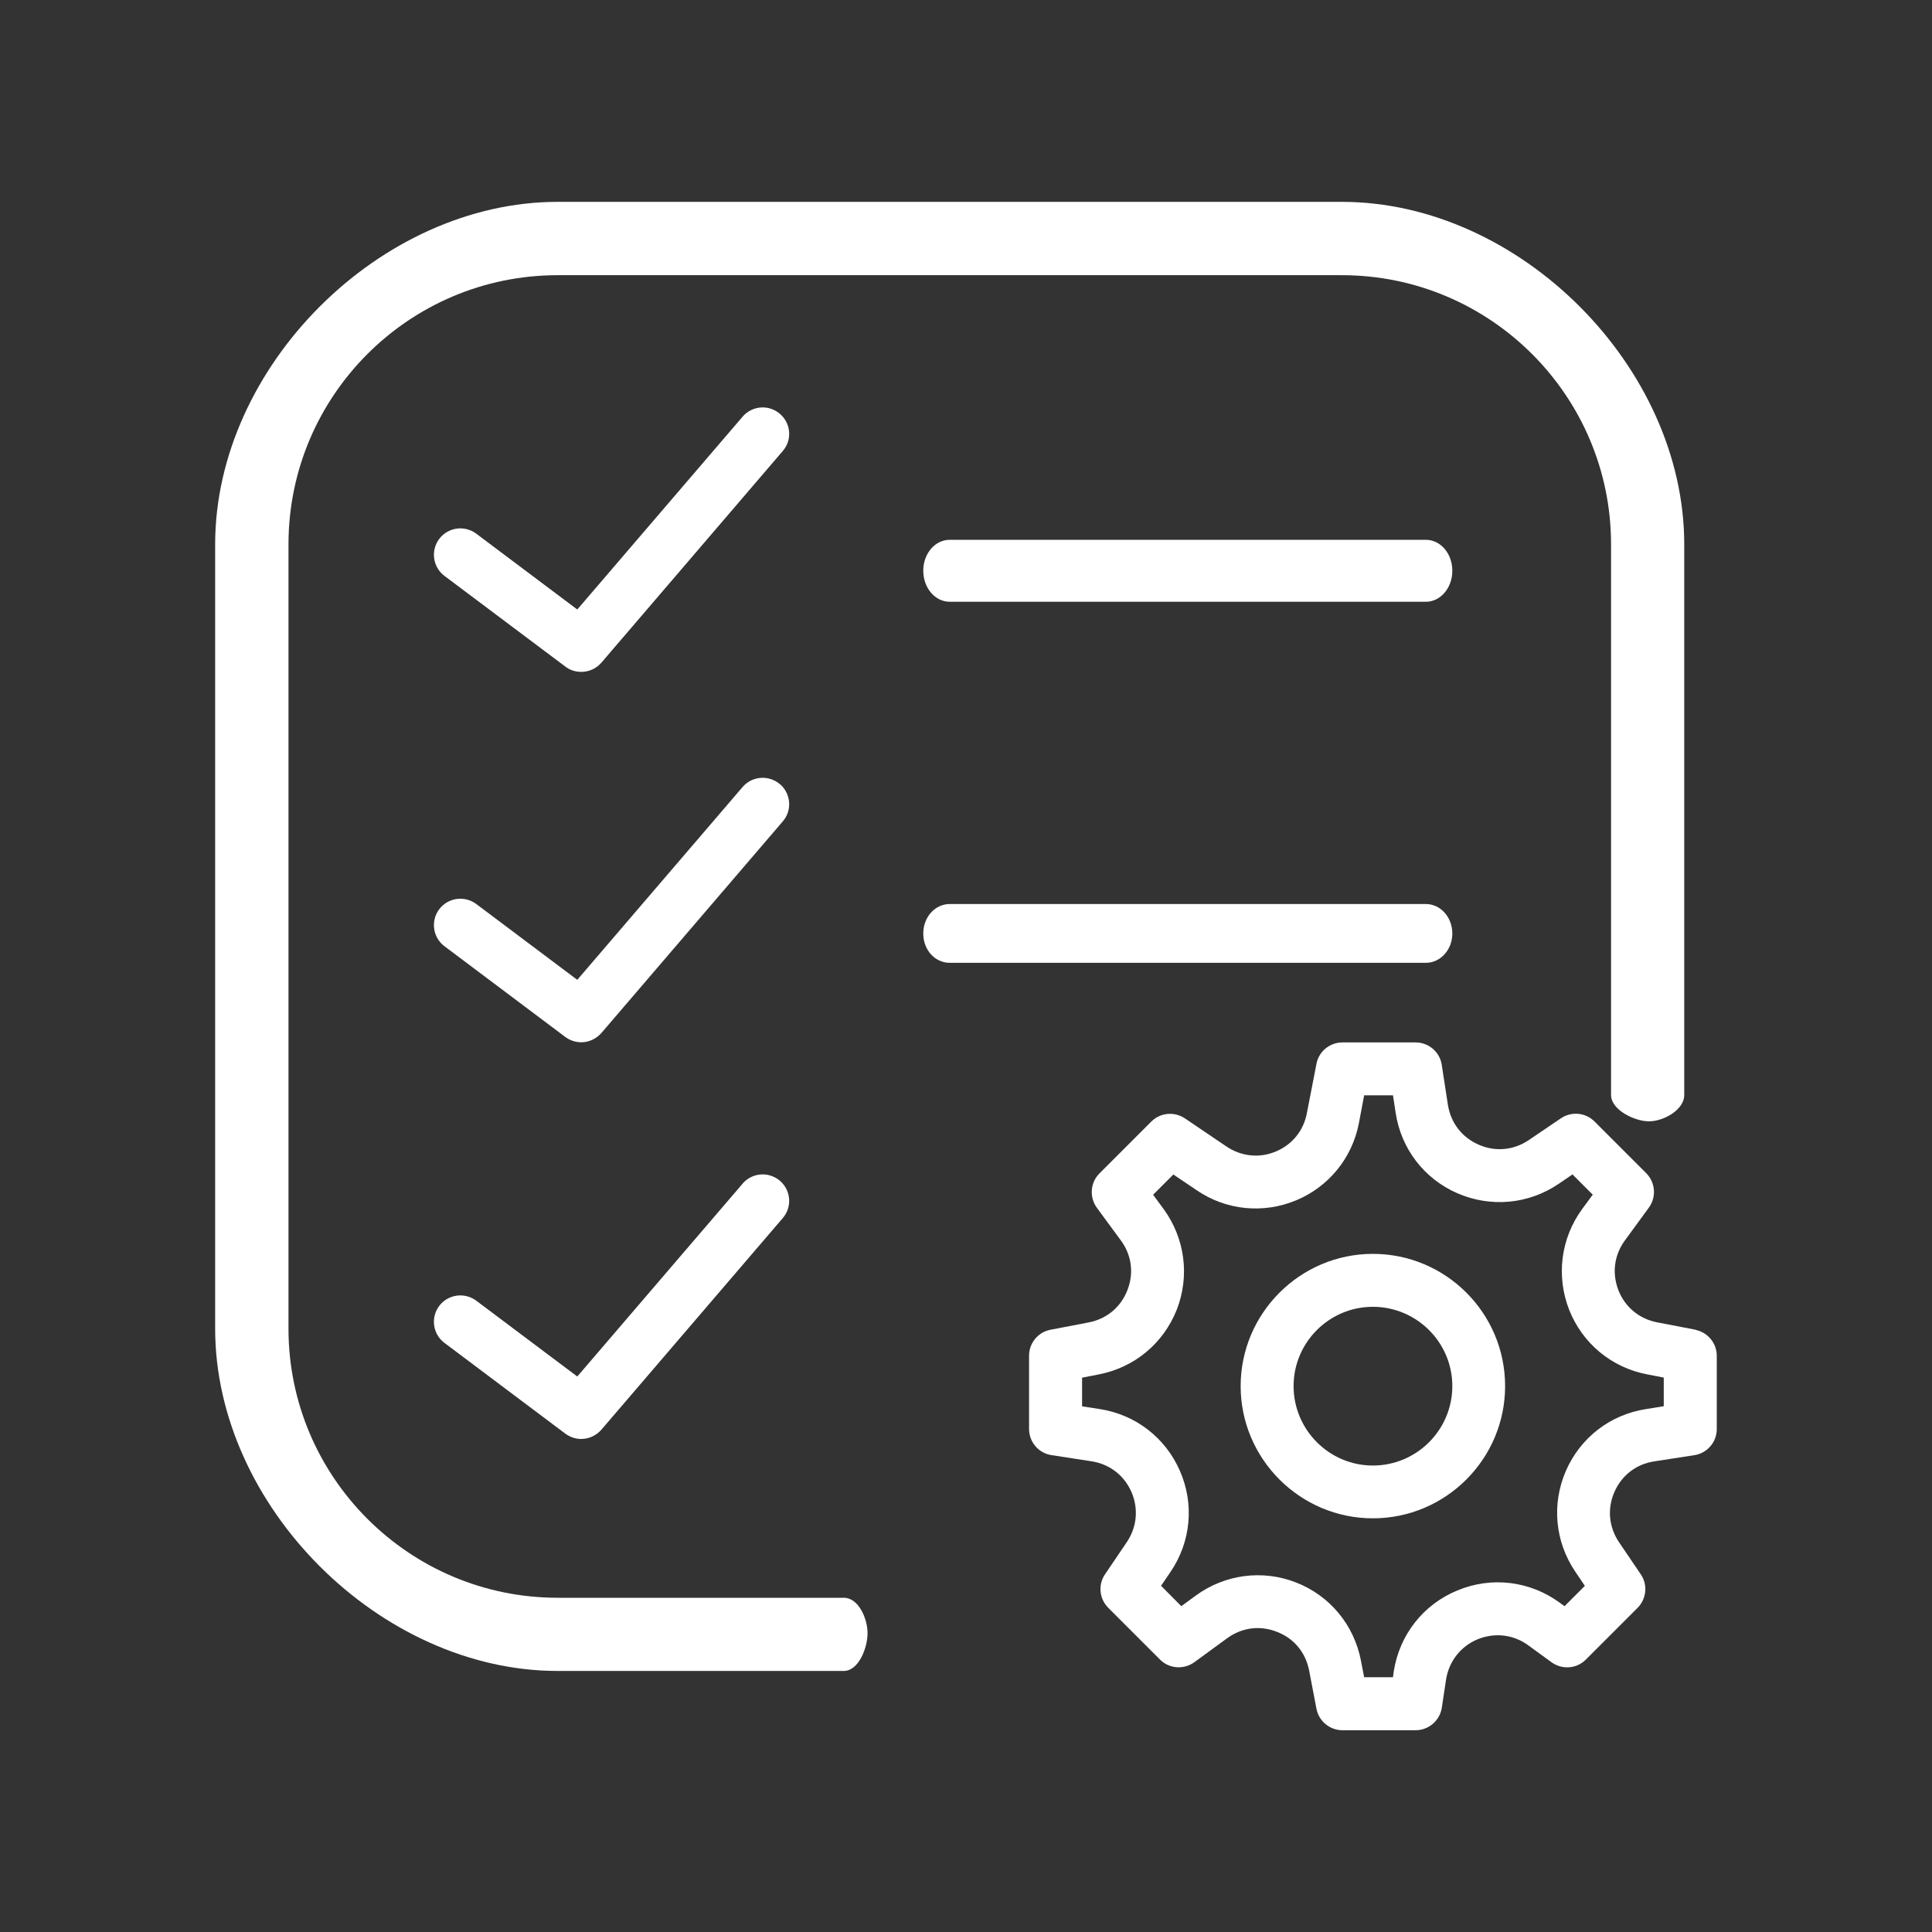 <?xml version="1.0" encoding="UTF-8"?>
<svg id="Layer_1" data-name="Layer 1" xmlns="http://www.w3.org/2000/svg" viewBox="0 0 250 250">
  <rect x="0" y="0" width="250" height="250" fill="#333333" stroke="none"/>
  <defs>
    <style>
      .cls-1 {
        fill: #fff;
      }
    </style>
  </defs>
  <path class="cls-1" d="m219.38,172.06l-4.95-.95c-2.32-.45-4.15-1.97-5.01-4.16-.85-2.21-.55-4.55.85-6.45l3.09-4.23c1-1.37.85-3.26-.33-4.45l-6.7-6.7c-1.17-1.17-2.99-1.33-4.35-.41l-4.16,2.82c-1.96,1.32-4.33,1.54-6.48.59-2.17-.94-3.61-2.83-3.98-5.15l-.8-5.19c-.25-1.66-1.69-2.89-3.38-2.89h-9.47c-1.64,0-3.06,1.17-3.36,2.77l-1.24,6.38c-.43,2.28-1.9,4.08-4.03,4.97-2.14.89-4.46.63-6.37-.65l-5.38-3.64c-1.37-.92-3.19-.75-4.35.41l-6.7,6.7c-1.2,1.19-1.34,3.07-.35,4.45l3.11,4.23c1.4,1.9,1.71,4.24.84,6.45-.86,2.21-2.69,3.71-5,4.16l-4.95.95c-1.6.3-2.77,1.72-2.77,3.36v9.48c0,1.69,1.24,3.13,2.89,3.38l5.2.8c2.34.37,4.21,1.81,5.16,3.97.93,2.16.72,4.53-.6,6.49l-2.82,4.16c-.92,1.35-.75,3.17.42,4.34l6.7,6.7c1.18,1.19,3.08,1.33,4.45.33l4.23-3.09c1.91-1.4,4.26-1.7,6.45-.83,2.21.85,3.71,2.67,4.16,5l.95,4.95c.3,1.6,1.72,2.78,3.36,2.78h9.47c1.69,0,3.13-1.24,3.39-2.91l.55-3.65c.37-2.35,1.89-4.3,4.09-5.21,2.21-.9,4.65-.62,6.57.8l2.98,2.17c1.37,1,3.26.85,4.44-.33l6.7-6.7c1.16-1.17,1.34-2.99.42-4.34l-2.82-4.16c-1.32-1.96-1.54-4.33-.6-6.49.95-2.17,2.82-3.61,5.16-3.97l5.18-.8c1.67-.25,2.91-1.69,2.91-3.38v-9.48c0-1.63-1.17-3.05-2.78-3.36h0Zm-4.08,9.9l-2.27.37c-4.65.7-8.52,3.69-10.4,7.99-1.87,4.3-1.42,9.17,1.21,13.05l1.24,1.84-2.63,2.63-.62-.45c-3.86-2.82-8.81-3.43-13.24-1.59-4.43,1.82-7.5,5.75-8.24,10.48l-.1.75h-3.73l-.42-2.17c-.89-4.59-4.01-8.37-8.37-10.08-4.36-1.71-9.22-1.07-13,1.69l-1.87,1.37-2.62-2.64,1.24-1.82c2.63-3.88,3.08-8.76,1.2-13.05-1.87-4.3-5.76-7.29-10.39-8l-2.27-.35v-3.71l2.15-.42c4.62-.89,8.37-4.01,10.1-8.37,1.7-4.36,1.07-9.22-1.69-13.02l-1.37-1.86,2.62-2.62,3.04,2.05c3.79,2.58,8.59,3.06,12.83,1.3,4.23-1.75,7.27-5.48,8.14-9.99l.68-3.61h3.73l.35,2.29c.7,4.63,3.69,8.52,7.99,10.39,4.31,1.87,9.19,1.42,13.07-1.2l1.82-1.24,2.62,2.62-1.37,1.86c-2.76,3.79-3.39,8.64-1.69,13.02,1.72,4.36,5.48,7.49,10.09,8.37l2.16.42v3.71Zm0,0"/>
  <path class="cls-1" d="m177.65,162.25c-9.42,0-17.11,7.69-17.11,17.11s7.69,17.11,17.11,17.11,17.11-7.67,17.11-17.11-7.67-17.11-17.11-17.11h0Zm0,27.39c-5.65,0-10.26-4.62-10.26-10.28s4.61-10.26,10.26-10.26,10.28,4.59,10.28,10.26-4.61,10.28-10.28,10.28h0Zm0,0"/>
  <path class="cls-1" d="m122.9,69.85c-1.91,0-3.43,1.78-3.43,4s1.52,4.02,3.43,4.02h61.6c1.89,0,3.43-1.78,3.43-4.02s-1.54-4-3.43-4h-61.6Zm0,0"/>
  <path class="cls-1" d="m187.93,120.8c0-2.13-1.54-3.82-3.43-3.82h-61.6c-1.91,0-3.43,1.69-3.43,3.82s1.52,3.79,3.43,3.79h61.6c1.89,0,3.43-1.69,3.43-3.79h0Zm0,0"/>
  <path class="cls-1" d="m100.92,53.55c-1.44-1.24-3.59-1.07-4.83.37l-21.39,24.95-13.07-9.81c-1.52-1.14-3.66-.83-4.8.68-1.13,1.51-.82,3.65.68,4.78l15.65,11.74c.62.47,1.33.68,2.05.68.97,0,1.92-.4,2.61-1.19l23.47-27.39c1.24-1.42,1.07-3.58-.37-4.81h0Zm0,0"/>
  <path class="cls-1" d="m100.92,101.47c-1.44-1.22-3.59-1.07-4.83.37l-21.39,24.95-13.07-9.81c-1.52-1.13-3.66-.83-4.8.68-1.13,1.51-.82,3.66.68,4.78l15.65,11.75c.62.45,1.33.68,2.05.68.97,0,1.92-.42,2.61-1.2l23.47-27.38c1.24-1.44,1.07-3.59-.37-4.83h0Zm0,0"/>
  <path class="cls-1" d="m96.09,153.17l-21.39,24.95-13.07-9.81c-1.52-1.13-3.66-.83-4.8.68-1.13,1.51-.82,3.66.68,4.78l15.65,11.75c.62.45,1.33.68,2.05.68.97,0,1.92-.42,2.61-1.2l23.47-27.38c1.24-1.44,1.07-3.59-.37-4.83-1.44-1.22-3.59-1.07-4.83.37h0Zm0,0"/>
  <path class="cls-1" d="m109.19,206.75h-37.03c-19.22,0-34.83-15.63-34.83-34.83v-101.48c0-19.22,15.61-34.83,34.83-34.83h101.48c19.2,0,34.83,15.61,34.83,34.83v71.26c0,1.91,3.03,3.4,4.91,3.4s4.56-1.49,4.56-3.4v-71.26c0-22.98-21.32-44.32-44.3-44.32h-101.48c-22.98,0-44.32,21.34-44.32,44.32v101.48c0,22.98,21.34,44.3,44.32,44.3h37.03c1.91,0,3.07-2.97,3.07-4.88s-1.17-4.59-3.07-4.59h0Zm0,0"/>
</svg>